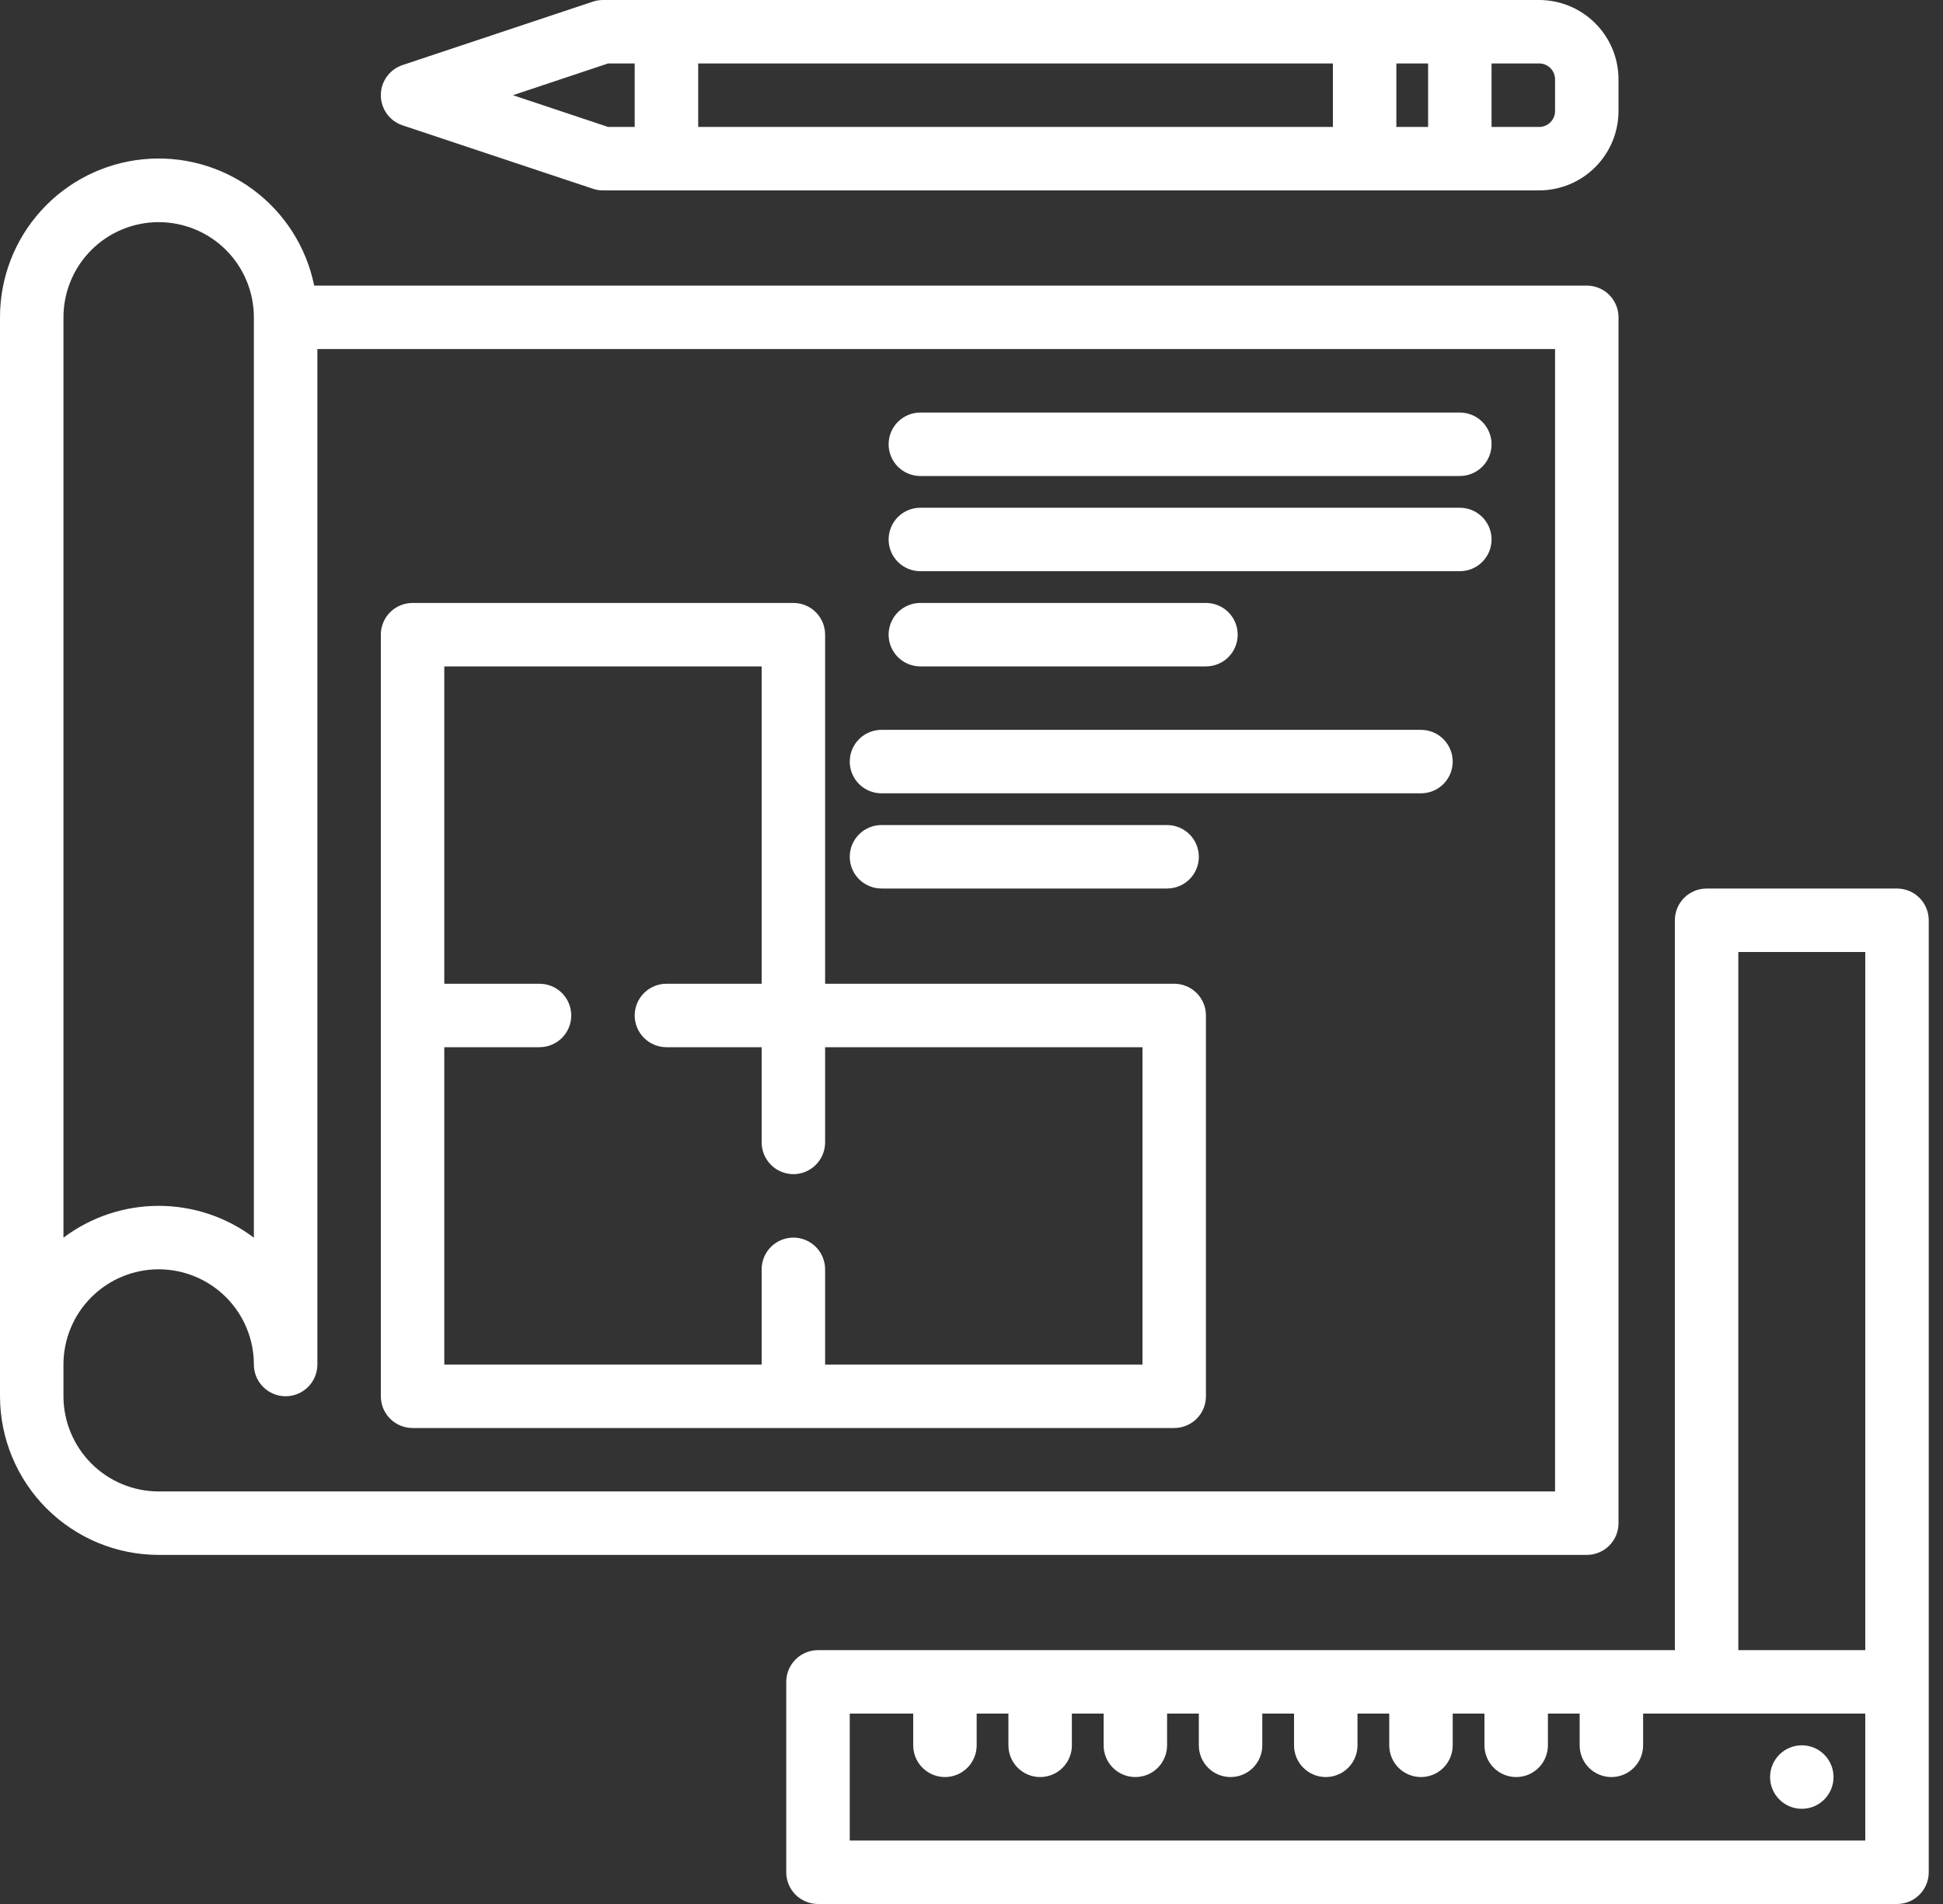 <?xml version="1.0" encoding="UTF-8"?> <svg xmlns="http://www.w3.org/2000/svg" width="50" height="49" viewBox="0 0 50 49" fill="none"><rect x="0" y="0" width="50" height="49" fill="#333333" stroke="none"/><path d="M40.833 7.35H8.085C7.883 6.357 7.32 5.475 6.505 4.875C5.69 4.274 4.68 3.998 3.673 4.1C2.665 4.202 1.732 4.674 1.053 5.426C0.374 6.177 -0.001 7.154 2.06442e-06 8.167V35.933C0.001 37.016 0.432 38.054 1.197 38.819C1.963 39.585 3.001 40.015 4.083 40.016H40.833C41.05 40.016 41.258 39.93 41.411 39.777C41.564 39.624 41.65 39.416 41.65 39.2V8.167C41.65 7.95 41.564 7.742 41.411 7.589C41.258 7.436 41.05 7.35 40.833 7.35ZM1.633 8.167C1.633 7.517 1.891 6.894 2.351 6.434C2.81 5.975 3.434 5.717 4.083 5.717C4.733 5.717 5.356 5.975 5.816 6.434C6.275 6.894 6.533 7.517 6.533 8.167V31.852C5.827 31.32 4.967 31.033 4.083 31.033C3.199 31.033 2.34 31.32 1.633 31.852V8.167ZM40.017 38.383H4.083C3.434 38.382 2.811 38.124 2.352 37.665C1.893 37.205 1.634 36.583 1.633 35.933V35.117C1.633 34.467 1.891 33.843 2.351 33.384C2.81 32.925 3.434 32.666 4.083 32.666C4.733 32.666 5.356 32.925 5.816 33.384C6.275 33.843 6.533 34.467 6.533 35.117C6.533 35.333 6.619 35.541 6.773 35.694C6.926 35.847 7.133 35.933 7.35 35.933C7.567 35.933 7.774 35.847 7.927 35.694C8.081 35.541 8.167 35.333 8.167 35.117V8.983H40.017V38.383Z" fill="white"></path><path d="M48.817 22.867H43.917C43.7 22.867 43.492 22.953 43.339 23.106C43.186 23.259 43.1 23.467 43.1 23.683V42.467H21.05C20.834 42.467 20.626 42.553 20.473 42.706C20.319 42.859 20.233 43.067 20.233 43.283V48.183C20.233 48.4 20.319 48.608 20.473 48.761C20.626 48.914 20.834 49 21.05 49H48.817C49.033 49 49.241 48.914 49.394 48.761C49.547 48.608 49.633 48.4 49.633 48.183V23.683C49.633 23.467 49.547 23.259 49.394 23.106C49.241 22.953 49.033 22.867 48.817 22.867ZM48 47.367H21.867V44.1H23.5V44.917C23.5 45.133 23.586 45.341 23.739 45.494C23.892 45.647 24.1 45.733 24.317 45.733C24.533 45.733 24.741 45.647 24.894 45.494C25.047 45.341 25.133 45.133 25.133 44.917V44.1H25.95V44.917C25.95 45.133 26.036 45.341 26.189 45.494C26.342 45.647 26.55 45.733 26.767 45.733C26.983 45.733 27.191 45.647 27.344 45.494C27.497 45.341 27.583 45.133 27.583 44.917V44.1H28.4V44.917C28.4 45.133 28.486 45.341 28.639 45.494C28.792 45.647 29 45.733 29.217 45.733C29.433 45.733 29.641 45.647 29.794 45.494C29.947 45.341 30.033 45.133 30.033 44.917V44.1H30.85V44.917C30.85 45.133 30.936 45.341 31.089 45.494C31.242 45.647 31.45 45.733 31.667 45.733C31.883 45.733 32.091 45.647 32.244 45.494C32.397 45.341 32.483 45.133 32.483 44.917V44.1H33.3V44.917C33.3 45.133 33.386 45.341 33.539 45.494C33.692 45.647 33.9 45.733 34.117 45.733C34.333 45.733 34.541 45.647 34.694 45.494C34.847 45.341 34.933 45.133 34.933 44.917V44.1H35.75V44.917C35.75 45.133 35.836 45.341 35.989 45.494C36.142 45.647 36.35 45.733 36.567 45.733C36.783 45.733 36.991 45.647 37.144 45.494C37.297 45.341 37.383 45.133 37.383 44.917V44.1H38.2V44.917C38.2 45.133 38.286 45.341 38.439 45.494C38.592 45.647 38.8 45.733 39.017 45.733C39.233 45.733 39.441 45.647 39.594 45.494C39.747 45.341 39.833 45.133 39.833 44.917V44.1H40.65V44.917C40.65 45.133 40.736 45.341 40.889 45.494C41.042 45.647 41.25 45.733 41.467 45.733C41.683 45.733 41.891 45.647 42.044 45.494C42.197 45.341 42.283 45.133 42.283 44.917V44.1H48V47.367ZM48 42.467H44.733V24.5H48V42.467Z" fill="white"></path><path d="M46.367 46.55C46.818 46.55 47.183 46.184 47.183 45.733C47.183 45.282 46.818 44.916 46.367 44.916C45.916 44.916 45.55 45.282 45.55 45.733C45.55 46.184 45.916 46.55 46.367 46.55Z" fill="white"></path><path d="M10.358 3.225L15.258 4.858C15.342 4.886 15.429 4.9 15.517 4.9H39.608C40.15 4.899 40.669 4.684 41.051 4.301C41.434 3.919 41.649 3.4 41.65 2.858V2.042C41.649 1.5 41.434 0.981 41.051 0.599C40.669 0.216 40.15 0.001 39.608 0H15.517C15.429 3.72324e-05 15.342 0.014 15.258 0.042L10.358 1.675C10.196 1.729 10.054 1.833 9.954 1.972C9.854 2.111 9.8 2.279 9.8 2.45C9.8 2.621 9.854 2.789 9.954 2.928C10.054 3.067 10.196 3.171 10.358 3.225ZM38.383 1.633H39.608C39.717 1.633 39.82 1.676 39.897 1.753C39.974 1.829 40.017 1.933 40.017 2.042V2.858C40.017 2.967 39.974 3.07 39.897 3.147C39.82 3.224 39.717 3.267 39.608 3.267H38.383V1.633ZM35.933 1.633H36.75V3.267H35.933V1.633ZM17.967 1.633H34.3V3.267H17.967V1.633ZM15.649 1.633H16.333V3.267H15.649L13.199 2.45L15.649 1.633ZM10.617 36.75H30.217C30.433 36.75 30.641 36.664 30.794 36.511C30.947 36.358 31.033 36.15 31.033 35.933V26.133C31.033 25.917 30.947 25.709 30.794 25.556C30.641 25.403 30.433 25.317 30.217 25.317H21.233V16.333C21.233 16.117 21.147 15.909 20.994 15.756C20.841 15.603 20.633 15.517 20.417 15.517H10.617C10.4 15.517 10.192 15.603 10.039 15.756C9.886 15.909 9.8 16.117 9.8 16.333V35.933C9.8 36.15 9.886 36.358 10.039 36.511C10.192 36.664 10.4 36.75 10.617 36.75ZM11.433 26.95H13.883C14.1 26.95 14.308 26.864 14.461 26.711C14.614 26.558 14.7 26.35 14.7 26.133C14.7 25.917 14.614 25.709 14.461 25.556C14.308 25.403 14.1 25.317 13.883 25.317H11.433V17.15H19.6V25.317H17.15C16.933 25.317 16.726 25.403 16.573 25.556C16.419 25.709 16.333 25.917 16.333 26.133C16.333 26.35 16.419 26.558 16.573 26.711C16.726 26.864 16.933 26.95 17.15 26.95H19.6V29.4C19.6 29.616 19.686 29.824 19.839 29.977C19.992 30.131 20.2 30.217 20.417 30.217C20.633 30.217 20.841 30.131 20.994 29.977C21.147 29.824 21.233 29.616 21.233 29.4V26.95H29.4V35.117H21.233V32.667C21.233 32.45 21.147 32.242 20.994 32.089C20.841 31.936 20.633 31.85 20.417 31.85C20.2 31.85 19.992 31.936 19.839 32.089C19.686 32.242 19.6 32.45 19.6 32.667V35.117H11.433V26.95ZM23.683 12.25H37.567C37.783 12.25 37.991 12.164 38.144 12.011C38.297 11.858 38.383 11.65 38.383 11.433C38.383 11.217 38.297 11.009 38.144 10.856C37.991 10.703 37.783 10.617 37.567 10.617H23.683C23.467 10.617 23.259 10.703 23.106 10.856C22.953 11.009 22.867 11.217 22.867 11.433C22.867 11.65 22.953 11.858 23.106 12.011C23.259 12.164 23.467 12.25 23.683 12.25ZM23.683 14.7H37.567C37.783 14.7 37.991 14.614 38.144 14.461C38.297 14.308 38.383 14.1 38.383 13.883C38.383 13.667 38.297 13.459 38.144 13.306C37.991 13.153 37.783 13.067 37.567 13.067H23.683C23.467 13.067 23.259 13.153 23.106 13.306C22.953 13.459 22.867 13.667 22.867 13.883C22.867 14.1 22.953 14.308 23.106 14.461C23.259 14.614 23.467 14.7 23.683 14.7ZM23.683 17.15H31.033C31.25 17.15 31.458 17.064 31.611 16.911C31.764 16.758 31.85 16.55 31.85 16.333C31.85 16.117 31.764 15.909 31.611 15.756C31.458 15.603 31.25 15.517 31.033 15.517H23.683C23.467 15.517 23.259 15.603 23.106 15.756C22.953 15.909 22.867 16.117 22.867 16.333C22.867 16.55 22.953 16.758 23.106 16.911C23.259 17.064 23.467 17.15 23.683 17.15Z" fill="white"></path><path d="M22.683 20.416H36.567C36.783 20.416 36.991 20.331 37.144 20.177C37.297 20.024 37.383 19.817 37.383 19.6C37.383 19.383 37.297 19.176 37.144 19.022C36.991 18.869 36.783 18.783 36.567 18.783H22.683C22.467 18.783 22.259 18.869 22.106 19.022C21.953 19.176 21.867 19.383 21.867 19.6C21.867 19.817 21.953 20.024 22.106 20.177C22.259 20.331 22.467 20.416 22.683 20.416ZM22.683 22.866H30.033C30.25 22.866 30.458 22.78 30.611 22.627C30.764 22.474 30.85 22.267 30.85 22.05C30.85 21.833 30.764 21.625 30.611 21.472C30.458 21.319 30.25 21.233 30.033 21.233H22.683C22.467 21.233 22.259 21.319 22.106 21.472C21.953 21.625 21.867 21.833 21.867 22.05C21.867 22.267 21.953 22.474 22.106 22.627C22.259 22.78 22.467 22.866 22.683 22.866Z" fill="white"></path></svg> 